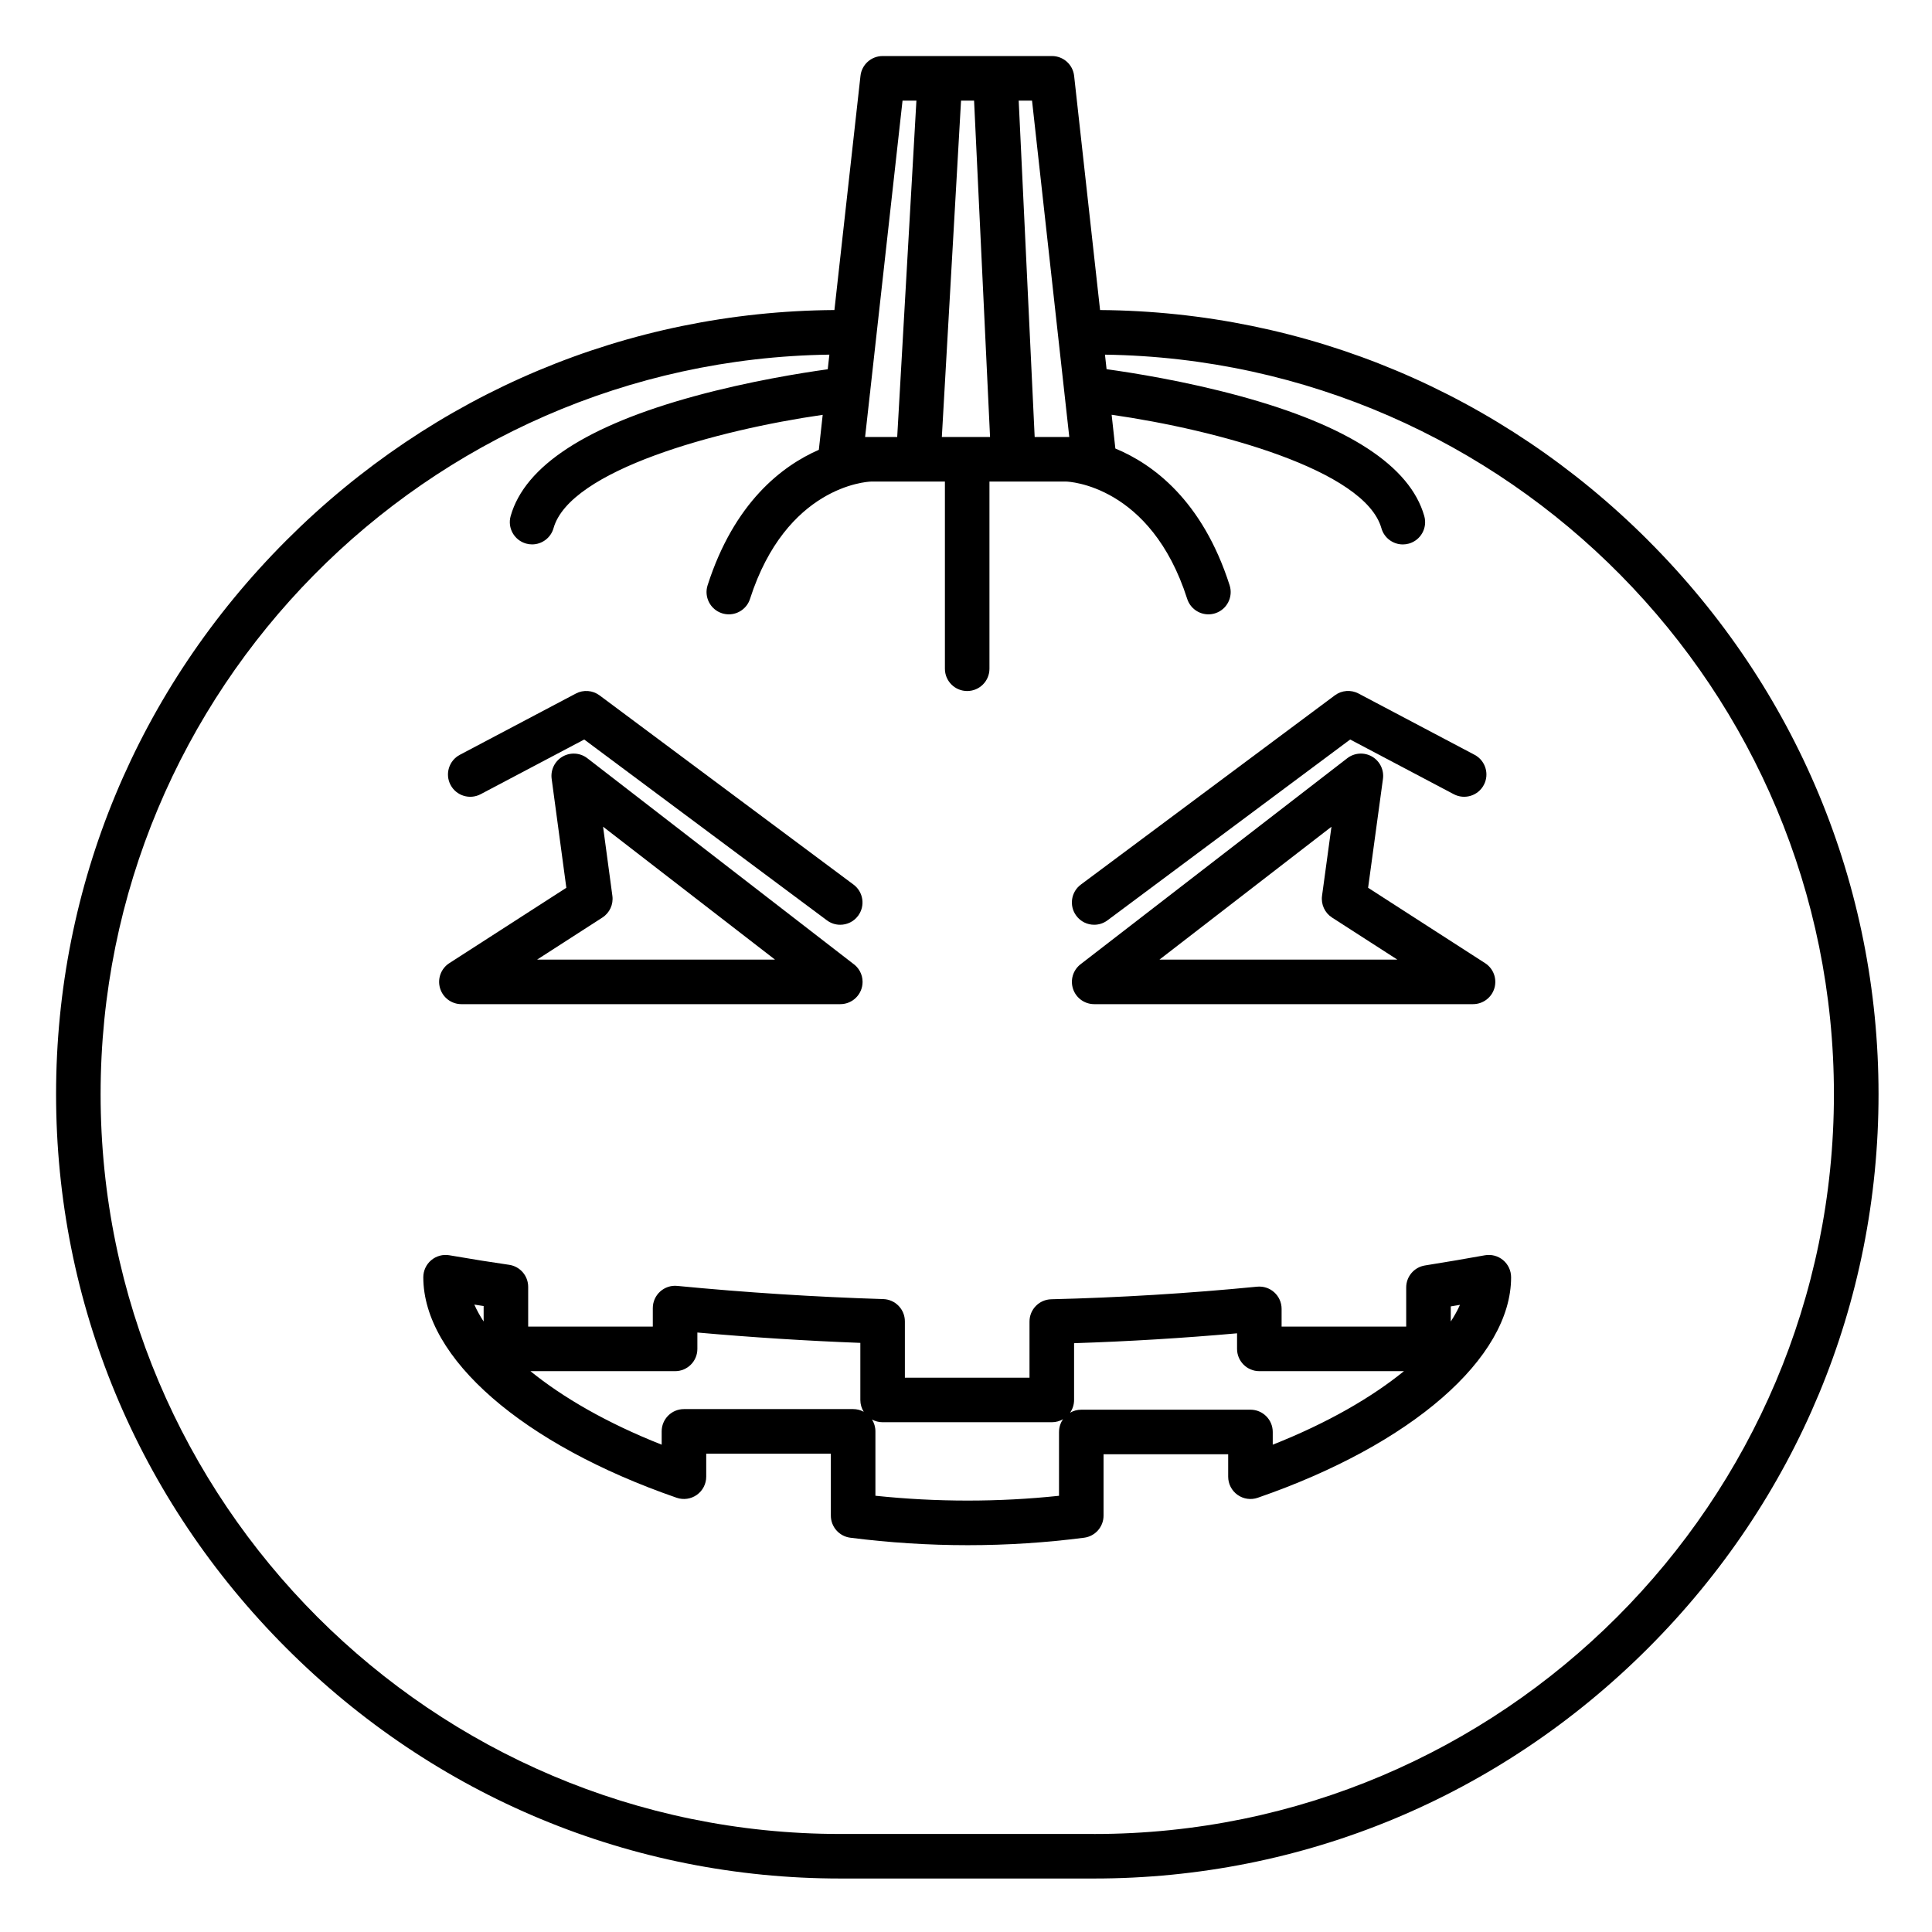 <?xml version="1.0" encoding="UTF-8"?>
<!-- Uploaded to: ICON Repo, www.iconrepo.com, Generator: ICON Repo Mixer Tools -->
<svg fill="#000000" width="800px" height="800px" version="1.1" viewBox="144 144 512 512" xmlns="http://www.w3.org/2000/svg">
 <g>
  <path d="m580.77 287.2c-39.008-39-90.535-60.629-145.24-61.035l-6.875-62.059c-0.332-2.992-2.859-5.254-5.867-5.254h-44.883c-3.008 0-5.535 2.262-5.867 5.25l-6.906 62.059c-54.715 0.398-106.24 22.031-145.24 61.035-39.359 39.363-61.031 91.488-61.031 146.77 0 55.297 21.676 107.43 61.031 146.8 39.359 39.375 91.488 61.059 146.78 61.059h67.301c55.293 0 107.43-21.684 146.8-61.059s61.059-91.512 61.059-146.8c-0.008-55.27-21.691-107.39-61.066-146.76zm-153.4-27.398h-9.172l-4.234-89.141h3.535zm-33.773 0 5.09-89.141h3.453l4.234 89.141zm-10.414-89.141h3.676l-5.09 89.141h-8.508l1.285-11.539c0.059-0.293 0.086-0.594 0.102-0.898zm50.781 459.36h-67.301c-108.08 0-196-87.949-196-196.05 0-107.12 86.371-194.45 193.13-195.99l-0.43 3.879c-6.992 0.969-20.758 3.164-35.18 7.094-28.656 7.809-45.094 18.512-48.852 31.805-0.887 3.137 0.938 6.398 4.074 7.289 0.535 0.152 1.078 0.223 1.609 0.223 2.574 0 4.945-1.699 5.68-4.301 4.348-15.391 43.359-26.008 71.332-30.035l-1.023 9.27c-9.777 4.277-22.426 13.957-29.477 35.887-1 3.106 0.711 6.43 3.812 7.43 0.602 0.191 1.211 0.285 1.809 0.285 2.496 0 4.816-1.594 5.617-4.098 9.57-29.754 30.766-31.039 32.016-31.086h19.633v49.602c0 3.262 2.644 5.902 5.902 5.902 3.262 0 5.902-2.644 5.902-5.902v-49.602h20.414c0.426 0.012 22.309 0.832 31.988 31.078 0.805 2.508 3.125 4.106 5.621 4.106 0.594 0 1.203-0.09 1.801-0.281 3.106-0.992 4.816-4.316 3.824-7.422-7.219-22.551-20.391-32.152-30.281-36.242l-0.988-8.949c27.969 4.004 67.133 14.641 71.492 30.066 0.734 2.602 3.102 4.301 5.68 4.301 0.531 0 1.074-0.074 1.609-0.223 3.137-0.887 4.961-4.148 4.074-7.289-3.758-13.293-20.188-23.992-48.832-31.805-14.551-3.969-28.441-6.168-35.363-7.125l-0.426-3.852c106.79 1.539 193.18 88.867 193.18 195.99 0.004 108.1-87.945 196.05-196.05 196.05z"/>
  <path d="m266.28 410.11h100.39 0.02c3.262 0 5.902-2.644 5.902-5.902 0-2.039-1.035-3.836-2.606-4.898l-70.332-54.367c-1.895-1.465-4.488-1.641-6.562-0.441-2.074 1.195-3.219 3.527-2.898 5.902l3.891 28.863-31.008 19.977c-2.203 1.418-3.207 4.117-2.465 6.629 0.742 2.516 3.047 4.238 5.668 4.238zm37.355-22.949c1.926-1.242 2.961-3.481 2.652-5.754l-2.469-18.324 45.559 35.219h-63.035z"/>
  <path d="m433.97 410.11h100.4c2.617 0 4.926-1.727 5.664-4.238 0.738-2.512-0.266-5.211-2.469-6.629l-31.004-19.973 3.938-28.859c0.324-2.375-0.82-4.711-2.894-5.91-2.074-1.199-4.668-1.027-6.566 0.438l-70.676 54.594c-2 1.543-2.793 4.188-1.98 6.578 0.816 2.394 3.062 4 5.59 4zm62.879-47.012-2.496 18.301c-0.309 2.273 0.723 4.519 2.652 5.762l17.297 11.141h-63.027z"/>
  <path d="m271.38 354.47 27.445-14.492 64.316 47.922c1.059 0.789 2.297 1.172 3.523 1.172 1.801 0 3.582-0.82 4.738-2.379 1.949-2.613 1.406-6.312-1.207-8.262l-67.305-50.148c-1.828-1.359-4.269-1.547-6.285-0.484l-30.742 16.234c-2.883 1.523-3.984 5.094-2.465 7.977 1.523 2.883 5.098 3.984 7.981 2.461z"/>
  <path d="m433.97 389.07c1.227 0 2.465-0.379 3.523-1.172l64.316-47.922 27.449 14.492c2.883 1.523 6.457 0.422 7.977-2.465 1.523-2.883 0.418-6.453-2.465-7.977l-30.742-16.234c-2.016-1.066-4.461-0.875-6.285 0.484l-67.305 50.148c-2.613 1.949-3.156 5.648-1.207 8.262 1.156 1.562 2.938 2.383 4.738 2.383z"/>
  <path d="m542.33 477.94c-1.344-1.121-3.121-1.586-4.844-1.273-5.027 0.918-9.98 1.742-15.867 2.695-2.859 0.461-4.961 2.93-4.961 5.828v10.375h-33.02v-4.707c0-1.664-0.703-3.254-1.938-4.371-1.234-1.121-2.879-1.66-4.543-1.504-18.098 1.773-36.457 2.894-54.566 3.336-3.203 0.078-5.762 2.695-5.762 5.902v14.879h-33.027v-14.926c0-3.188-2.531-5.801-5.719-5.902-18.078-0.562-36.453-1.738-54.609-3.496-1.66-0.168-3.305 0.387-4.539 1.504-1.23 1.121-1.934 2.707-1.934 4.371v4.914h-33.027v-10.535c0-2.938-2.156-5.426-5.062-5.844-4.738-0.68-9.766-1.484-15.824-2.527-1.719-0.297-3.473 0.184-4.805 1.305-1.332 1.121-2.102 2.773-2.102 4.516 0 21.402 26.355 44.344 67.141 58.441 1.805 0.625 3.801 0.336 5.356-0.77 1.555-1.109 2.481-2.898 2.481-4.809v-6.106h33.027v16.418c0 2.973 2.207 5.481 5.156 5.856 10.277 1.312 20.746 1.98 31.117 1.98 10.375 0 20.754-0.668 30.855-1.98 2.941-0.383 5.141-2.891 5.141-5.856v-16.254h33.027v5.945c0 1.91 0.922 3.699 2.481 4.809s3.551 1.395 5.356 0.77c40.785-14.098 67.141-37.039 67.141-58.441-0.004-1.758-0.781-3.418-2.129-4.543zm-270.16 16.273c-1.004-1.531-1.824-3.027-2.469-4.484 0.84 0.133 1.66 0.262 2.469 0.387zm97.918 23.211h-44.836c-3.262 0-5.902 2.644-5.902 5.902v3.531c-14.691-5.809-26.324-12.621-34.777-19.484h38.336c3.262 0 5.902-2.644 5.902-5.902v-4.34c14.383 1.281 28.859 2.203 43.188 2.746v15.129c0 1.148 0.328 2.223 0.898 3.133-0.832-0.457-1.789-0.715-2.809-0.715zm54.562 6.066v16.91c-15.957 1.695-32.457 1.695-48.656-0.012v-17.062c0-1.148-0.328-2.223-0.898-3.133 0.836 0.453 1.793 0.711 2.809 0.711h44.836c1.086 0 2.102-0.293 2.977-0.805-0.672 0.961-1.066 2.129-1.066 3.391zm56.641 3.367v-3.371c0-3.262-2.644-5.902-5.902-5.902h-44.836c-1.086 0-2.102 0.293-2.977 0.805 0.672-0.961 1.066-2.125 1.066-3.387v-15.043c14.359-0.461 28.836-1.34 43.191-2.617v4.129c0 3.262 2.644 5.902 5.902 5.902h38.328c-8.449 6.863-20.082 13.676-34.773 19.484zm47.18-32.645v-4.004c0.809-0.133 1.621-0.27 2.434-0.406-0.637 1.434-1.449 2.906-2.434 4.41z"/>
 </g>
</svg>